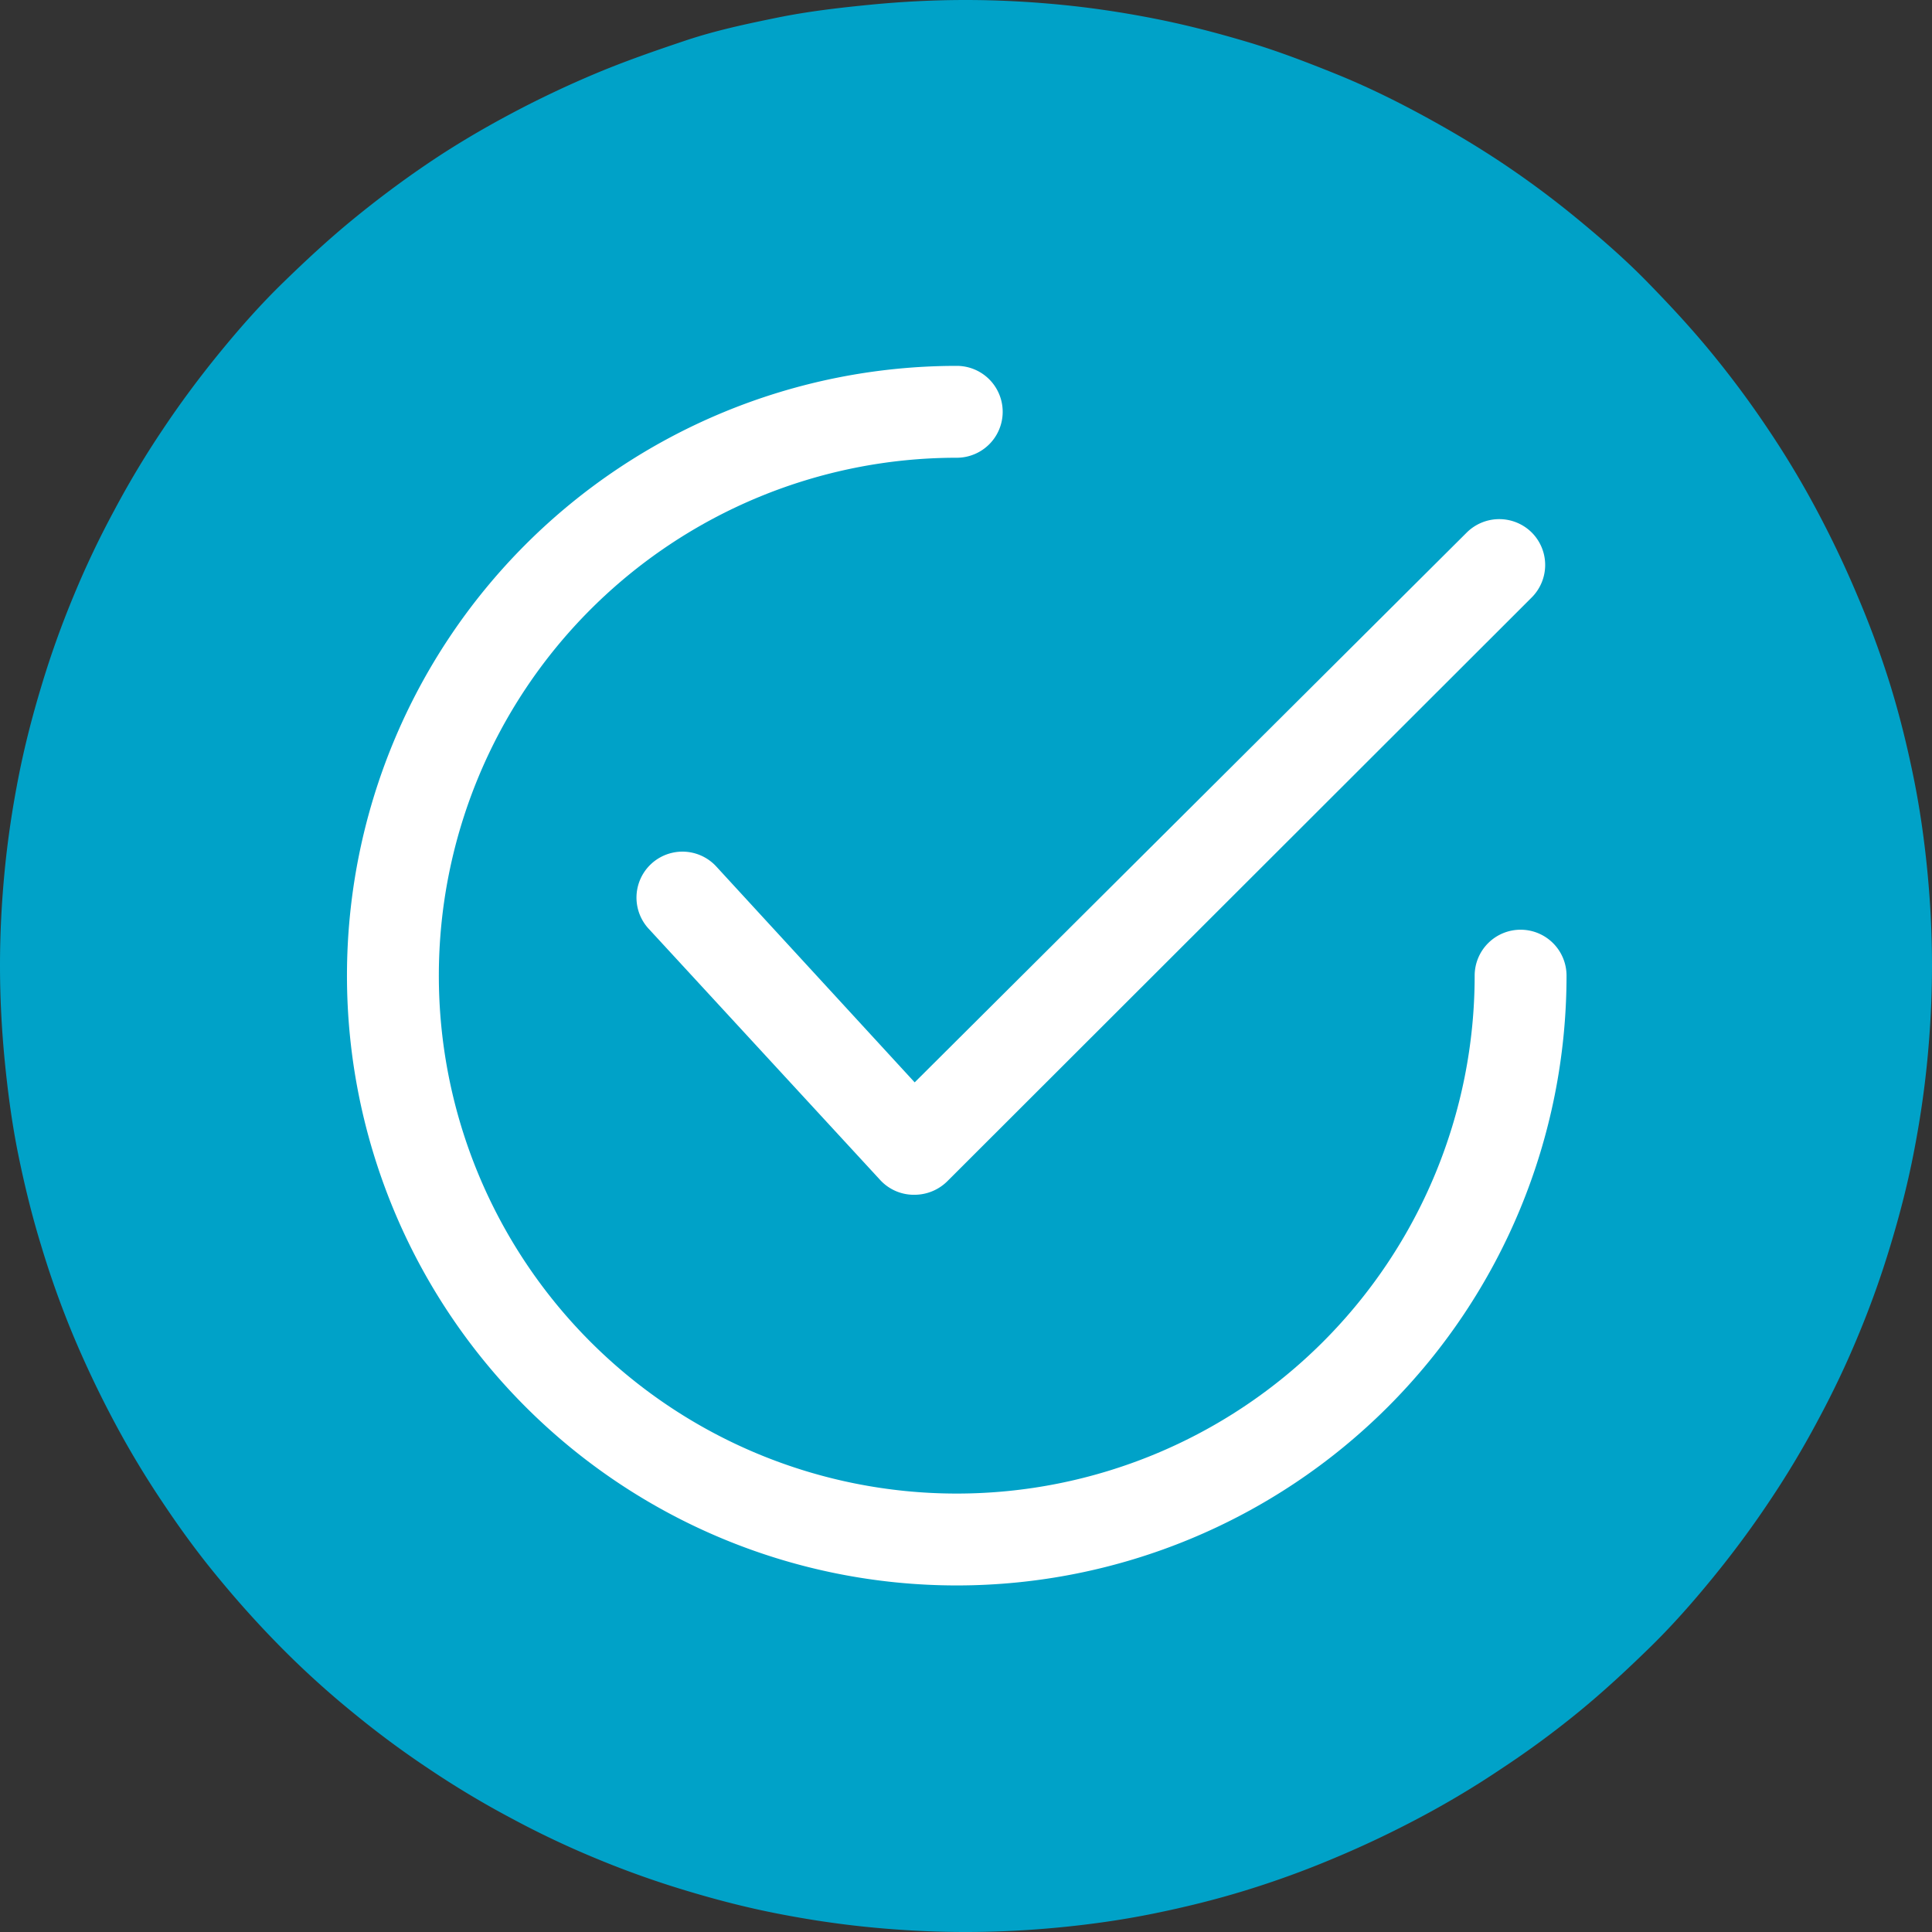 <?xml version="1.0" encoding="utf-8"?>
<svg viewBox="228.638 144.335 95.05 95.05" xmlns="http://www.w3.org/2000/svg">
  <rect x="228.638" y="144.335" width="95.05" height="95.05" fill="#333333" stroke="none"/>
  <g id="Layer_2" data-name="Layer 2" transform="matrix(1, 0, 0, 1, 228.638, 144.335)">
    <g id="Layer_1-2" data-name="Layer 1">
      <path class="cls-1" d="M47.5,0c1.56,0,3.11.08,4.66.23s3.08.38,4.61.68,3,.68,4.52,1.13,2.95,1,4.39,1.58,2.84,1.26,4.21,2,2.71,1.53,4,2.39,2.54,1.79,3.74,2.78,2.36,2,3.46,3.13,2.14,2.25,3.13,3.46,1.91,2.45,2.77,3.74a45,45,0,0,1,2.4,4c.73,1.37,1.4,2.78,2,4.21A45.87,45.87,0,0,1,93,33.71c.46,1.49.83,3,1.14,4.52s.53,3.07.68,4.61.23,3.1.23,4.66-.08,3.11-.23,4.66-.38,3.08-.68,4.61-.68,3-1.14,4.52a45.87,45.87,0,0,1-1.57,4.39c-.59,1.43-1.26,2.84-2,4.21a45,45,0,0,1-2.4,4c-.86,1.29-1.79,2.54-2.77,3.74s-2,2.36-3.13,3.46-2.25,2.14-3.46,3.13A45.72,45.72,0,0,1,73.89,87a45,45,0,0,1-4,2.4c-1.37.73-2.78,1.4-4.21,2A45.87,45.87,0,0,1,61.29,93c-1.49.46-3,.83-4.52,1.14s-3.07.53-4.61.68-3.1.23-4.66.23-3.11-.08-4.66-.23-3.08-.38-4.61-.68-3-.68-4.52-1.14a45.87,45.87,0,0,1-4.39-1.57c-1.43-.59-2.84-1.26-4.21-2a45,45,0,0,1-4-2.4,45.72,45.72,0,0,1-3.74-2.77q-1.82-1.48-3.46-3.13t-3.13-3.46c-1-1.2-1.91-2.45-2.77-3.74a45,45,0,0,1-2.4-4c-.73-1.37-1.4-2.78-2-4.21a45.87,45.87,0,0,1-1.57-4.39c-.46-1.49-.83-3-1.14-4.52S.38,53.7.23,52.16,0,49.06,0,47.5s.08-3.11.23-4.66.38-3.08.68-4.61.68-3,1.14-4.52a45.87,45.87,0,0,1,1.57-4.39c.59-1.43,1.26-2.84,2-4.21a45,45,0,0,1,2.4-4c.86-1.29,1.79-2.54,2.77-3.74s2-2.36,3.13-3.46,2.25-2.14,3.46-3.13S19.82,8.87,21.11,8s2.63-1.66,4-2.39,2.78-1.4,4.21-2S32.22,2.5,33.71,2s3-.82,4.52-1.13S41.3.38,42.84.23,45.94,0,47.5,0Z" style="fill: rgb(0, 162, 200);"/>
      <path class="cls-2" d="M75.36,26.2a2.27,2.27,0,0,0-3.2,0L45,53.25,35.24,42.63a2.26,2.26,0,1,0-3.33,3.06L43.3,58.05a2.25,2.25,0,0,0,1.61.73H45a2.29,2.29,0,0,0,1.6-.66L75.35,29.4A2.26,2.26,0,0,0,75.36,26.2Z" style="fill: rgb(255, 255, 255);"/>
      <path class="cls-2" d="M74.81,45.74A2.26,2.26,0,0,0,72.55,48,25.48,25.48,0,1,1,47.07,22.52a2.26,2.26,0,0,0,0-4.52,30,30,0,1,0,30,30A2.26,2.26,0,0,0,74.81,45.74Z" style="fill: rgb(255, 255, 255);"/>
    </g>
  </g>
</svg>